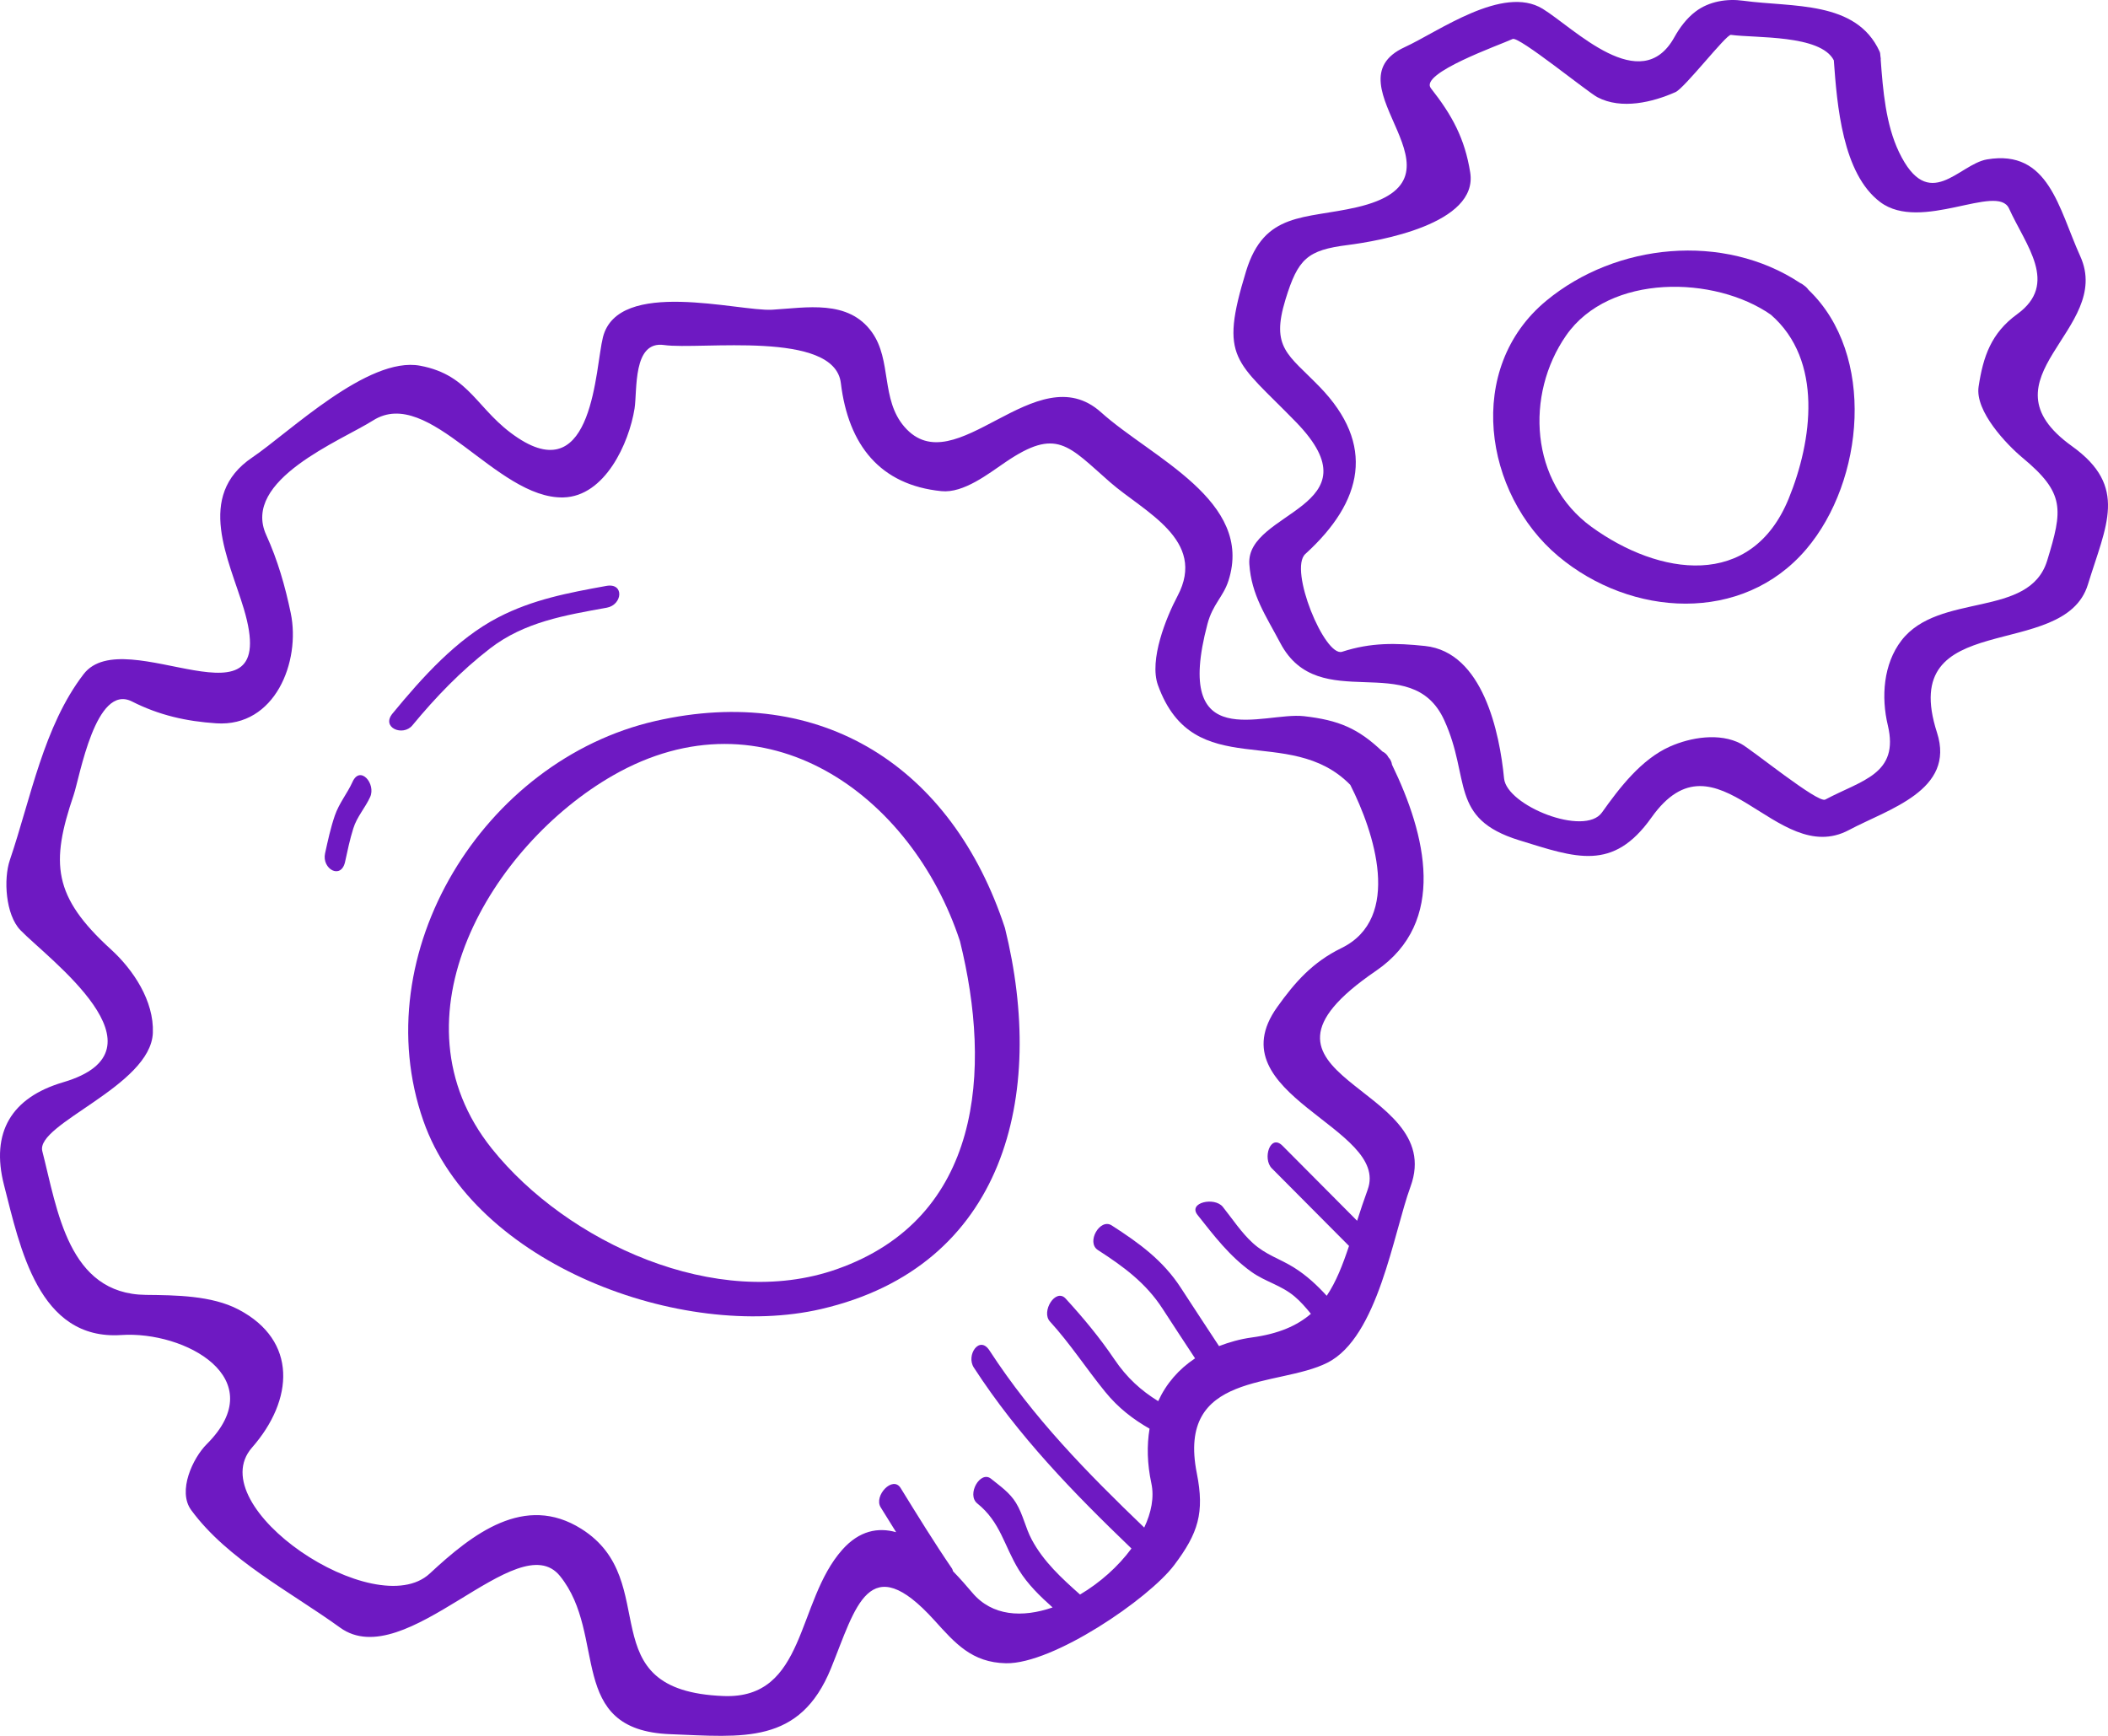 <?xml version="1.0" encoding="UTF-8"?>
<svg width="136px" height="112px" viewBox="0 0 136 112" version="1.1" xmlns="http://www.w3.org/2000/svg" xmlns:xlink="http://www.w3.org/1999/xlink">
    <title>30CF5CAB-E02E-4BFB-A4E6-EA9DE6B1AD49</title>
    <g id="Page-1" stroke="none" stroke-width="1" fill="none" fill-rule="evenodd">
        <g id="Block-brew-Supply-chain" transform="translate(-325, -7691)" fill="#6E19C2" fill-rule="nonzero">
            <g id="noun-improvement-935654" transform="translate(325, 7691)">
                <path d="M133.677,28.789 C127.545,24.393 136.363,21.281 134.212,16.537 C132.813,13.454 132.183,9.612 128.196,10.285 C126.366,10.593 124.438,13.817 122.517,9.814 C121.662,8.029 121.481,5.834 121.336,3.854 C121.35,3.784 121.326,3.705 121.318,3.629 L121.318,3.621 C121.318,3.62 121.317,3.618 121.317,3.617 C121.305,3.52 121.313,3.427 121.262,3.319 C119.753,0.018 115.642,0.482 112.47,0.047 C111.423,-0.097 110.267,0.079 109.387,0.748 C108.815,1.183 108.368,1.782 108.021,2.406 C105.865,6.288 101.555,1.811 99.529,0.569 C96.965,-1.006 92.794,2.049 90.628,3.042 C85.442,5.422 95.556,11.526 87.517,13.377 C84.165,14.149 81.574,13.641 80.392,17.498 C78.639,23.224 79.715,23.217 83.615,27.235 C88.989,32.772 80.371,32.955 80.602,36.398 C80.737,38.397 81.662,39.713 82.603,41.494 C85.105,46.229 91.053,41.821 93.176,46.466 C94.906,50.246 93.473,52.811 98.006,54.213 C101.676,55.347 104.054,56.258 106.544,52.751 C110.768,46.801 114.591,56.062 119.289,53.554 C121.815,52.205 126.174,51.001 124.968,47.27 C122.348,39.145 133.158,42.754 134.703,37.716 C135.878,33.883 137.32,31.401 133.677,28.789 L133.677,28.789 Z M132.076,36.171 C130.925,39.927 125.092,38.186 122.674,41.325 C121.5,42.85 121.362,44.984 121.794,46.793 C122.548,49.953 120.123,50.33 117.756,51.591 C117.285,51.843 112.999,48.347 112.322,47.989 C110.937,47.257 109.068,47.575 107.727,48.172 C105.893,48.992 104.487,50.823 103.353,52.422 C102.233,53.999 97.204,51.983 97.036,50.223 C96.754,47.298 95.68,42.076 91.94,41.68 C90.049,41.481 88.446,41.449 86.588,42.053 C85.468,42.418 83.125,36.734 84.215,35.744 C87.961,32.339 88.745,28.675 85.139,24.96 C83.101,22.86 81.979,22.452 82.933,19.329 C83.743,16.685 84.345,16.139 86.96,15.808 C88.948,15.555 95.383,14.457 94.852,11.126 C94.504,8.939 93.686,7.433 92.314,5.692 C91.557,4.727 96.727,2.914 97.592,2.515 C97.994,2.331 102.405,5.926 103.058,6.272 C104.607,7.09 106.637,6.594 108.098,5.942 C108.692,5.676 111.373,2.21 111.672,2.249 C113.254,2.467 117.459,2.225 118.311,3.892 C118.52,6.773 118.865,11.211 121.31,13.042 C123.941,15.009 128.863,11.797 129.615,13.454 C130.699,15.845 132.842,18.308 130.142,20.269 C128.456,21.493 127.945,23.011 127.652,24.947 C127.411,26.542 129.476,28.695 130.483,29.533 C133.24,31.82 133.084,32.877 132.076,36.171 L132.076,36.171 Z" id="Shape"></path>
                <path d="M116.682,18.708 C116.612,18.609 116.523,18.51 116.393,18.42 C116.314,18.353 116.23,18.304 116.141,18.26 C111.202,14.995 104.269,15.676 99.763,19.402 C94.489,23.762 95.731,31.855 100.533,35.885 C105.221,39.819 112.422,40.271 116.535,35.433 C120.288,31.02 121.031,22.866 116.683,18.707 L116.682,18.708 Z M115.402,32.166 C112.991,38.074 107.027,37.147 102.681,33.997 C98.706,31.114 98.386,25.465 101.042,21.642 C103.834,17.63 110.637,17.785 114.247,20.304 C117.642,23.251 116.92,28.445 115.402,32.166 L115.402,32.166 Z" id="Shape"></path>
                <path d="M88.772,62.641 C93.384,59.491 92.008,53.871 89.807,49.339 C89.783,49.174 89.719,49.01 89.577,48.863 C89.482,48.674 89.343,48.562 89.188,48.487 C87.628,46.999 86.373,46.464 84.124,46.209 C81.493,45.914 75.648,48.758 77.901,40.259 C78.241,38.975 78.919,38.516 79.256,37.467 C80.91,32.313 74.307,29.544 71.036,26.603 C66.845,22.833 61.623,31.312 58.352,27.542 C56.813,25.766 57.549,23.246 56.254,21.436 C54.727,19.3 52.018,19.857 49.812,19.984 C47.649,20.105 39.875,17.914 38.899,21.759 C38.404,23.706 38.3,31.48 33.417,28.257 C30.753,26.502 30.385,24.212 27.106,23.597 C23.744,22.966 18.664,27.9 16.272,29.518 C12.585,32.01 14.775,36.089 15.731,39.283 C18.252,47.711 8.064,40.019 5.394,43.497 C2.809,46.863 1.99,51.508 0.636,55.49 C0.218,56.717 0.356,59.017 1.316,60.014 C3.059,61.824 11.186,67.739 4.072,69.83 C0.742,70.811 -0.616,73.06 0.259,76.462 C1.291,80.472 2.475,86.498 7.824,86.138 C11.916,85.863 17.593,88.931 13.334,93.184 C12.451,94.064 11.432,96.202 12.336,97.434 C14.694,100.645 18.746,102.704 21.939,105.015 C26.167,108.076 33.411,98.328 36.129,101.688 C39.219,105.51 36.485,111.634 43.238,111.892 C47.919,112.07 51.603,112.597 53.618,107.629 C55.218,103.684 56.043,99.863 60.281,104.542 C61.622,106.025 62.697,107.271 64.901,107.316 C67.938,107.376 74.114,103.16 75.755,100.982 C77.305,98.924 77.721,97.605 77.214,95.058 C75.902,88.462 82.436,89.538 85.637,87.926 C88.909,86.279 89.896,79.573 91.001,76.563 C93.441,69.906 78.588,69.594 88.772,62.641 L88.772,62.641 Z M88.236,76.762 C87.982,77.456 87.762,78.125 87.556,78.766 C85.952,77.152 84.348,75.539 82.743,73.926 C81.945,73.124 81.441,74.767 82.052,75.381 C83.712,77.051 85.373,78.72 87.033,80.39 C86.625,81.615 86.203,82.703 85.595,83.606 C84.974,82.928 84.307,82.302 83.492,81.79 C82.563,81.207 81.678,80.979 80.824,80.201 C80.089,79.532 79.513,78.648 78.892,77.87 C78.366,77.208 76.621,77.583 77.262,78.392 C78.334,79.743 79.321,81.047 80.732,82.058 C81.626,82.7 82.648,82.916 83.518,83.647 C83.906,83.974 84.247,84.365 84.574,84.769 C83.688,85.533 82.492,86.062 80.768,86.295 C79.992,86.4 79.298,86.604 78.646,86.852 C77.826,85.603 77.001,84.354 76.188,83.1 C75.028,81.308 73.482,80.2 71.725,79.067 C70.965,78.576 70.062,80.158 70.83,80.653 C72.478,81.718 73.928,82.772 75.011,84.451 C75.701,85.52 76.403,86.579 77.101,87.642 C76.038,88.35 75.235,89.284 74.723,90.405 C73.632,89.73 72.708,88.911 71.894,87.703 C70.95,86.304 69.889,85.03 68.754,83.789 C68.107,83.079 67.15,84.624 67.738,85.265 C69.046,86.697 70.073,88.292 71.291,89.79 C72.157,90.856 73.102,91.569 74.165,92.182 C73.984,93.263 74.011,94.446 74.281,95.706 C74.475,96.611 74.277,97.593 73.821,98.561 C70.134,95.019 66.663,91.484 63.836,87.132 C63.186,86.132 62.313,87.445 62.826,88.234 C65.708,92.674 69.233,96.293 72.997,99.912 C72.144,101.072 70.97,102.118 69.68,102.883 C68.494,101.827 67.327,100.765 66.563,99.334 C66.153,98.57 66.011,97.727 65.549,96.97 C65.145,96.306 64.528,95.889 63.935,95.409 C63.248,94.855 62.341,96.431 63.052,97.005 C64.559,98.219 64.772,99.731 65.732,101.293 C66.305,102.222 67.093,102.986 67.909,103.715 C65.964,104.389 64.009,104.281 62.733,102.768 C62.37,102.338 61.948,101.854 61.485,101.379 C61.467,101.322 61.456,101.26 61.421,101.207 C60.26,99.509 59.185,97.759 58.105,96.009 C57.598,95.188 56.358,96.51 56.817,97.253 C57.148,97.79 57.482,98.323 57.815,98.859 C56.644,98.533 55.443,98.754 54.341,99.991 C51.36,103.344 52.025,109.635 46.684,109.431 C37.875,109.094 42.886,102.025 37.504,98.643 C33.846,96.344 30.487,98.96 27.728,101.526 C24.213,104.795 12.915,97.21 16.26,93.398 C18.95,90.334 19.215,86.497 15.386,84.491 C13.652,83.582 11.315,83.569 9.406,83.548 C4.394,83.493 3.705,78.073 2.73,74.276 C2.274,72.511 9.726,70.079 9.862,66.641 C9.943,64.583 8.596,62.566 7.156,61.255 C3.407,57.84 3.256,55.695 4.75,51.302 C5.15,50.123 6.168,44.072 8.516,45.261 C10.266,46.149 12.014,46.54 13.947,46.669 C17.754,46.925 19.403,42.678 18.76,39.568 C18.396,37.814 17.917,36.147 17.175,34.515 C15.561,30.966 22.006,28.434 24.065,27.13 C27.684,24.834 32.008,32.201 36.347,32.095 C39.037,32.028 40.584,28.581 40.938,26.368 C41.126,25.185 40.806,21.971 42.845,22.262 C45.162,22.592 53.832,21.277 54.248,24.714 C54.733,28.73 56.791,31.295 60.738,31.69 C62.171,31.834 63.779,30.558 64.877,29.814 C68.18,27.569 68.909,28.743 71.616,31.112 C73.809,33.03 77.895,34.831 75.968,38.459 C75.247,39.817 74.117,42.586 74.709,44.214 C77.029,50.613 83.167,46.607 87.116,50.642 C88.653,53.674 90.493,59.24 86.547,61.17 C84.693,62.075 83.555,63.358 82.399,64.98 C78.35,70.651 89.706,72.747 88.235,76.762 L88.236,76.762 Z" id="Shape"></path>
                <path d="M42.273,46.523 C31.199,49.061 23.526,61.494 27.314,72.316 C30.571,81.619 44.024,86.536 52.971,84.463 C64.847,81.713 67.505,70.677 64.836,59.877 C61.428,49.489 52.994,44.064 42.273,46.523 L42.273,46.523 Z M53.989,81.889 C46.235,84.621 36.576,80.156 31.739,74.121 C24.979,65.684 31.714,54.53 39.537,50.039 C49.363,44.399 58.832,51.276 61.933,60.725 C63.998,69.068 63.345,78.593 53.989,81.889 L53.989,81.889 Z" id="Shape"></path>
                <path d="M31.616,41.839 C33.844,40.122 36.467,39.695 39.146,39.21 C40.161,39.027 40.294,37.593 39.119,37.804 C36.663,38.249 34.376,38.678 32.147,39.832 C29.459,41.222 27.219,43.736 25.326,46.035 C24.569,46.951 25.999,47.536 26.605,46.802 C28.117,44.97 29.736,43.29 31.616,41.839 L31.616,41.839 Z" id="Path"></path>
                <path d="M22.745,50.446 C22.402,51.204 21.876,51.82 21.6,52.627 C21.327,53.424 21.153,54.239 20.972,55.061 C20.753,56.068 22.007,56.778 22.264,55.604 C22.421,54.881 22.57,54.163 22.793,53.454 C23.03,52.691 23.558,52.132 23.881,51.421 C24.263,50.569 23.237,49.357 22.745,50.446 L22.745,50.446 Z" id="Path"></path>
            </g>
        </g>
    </g>
</svg>